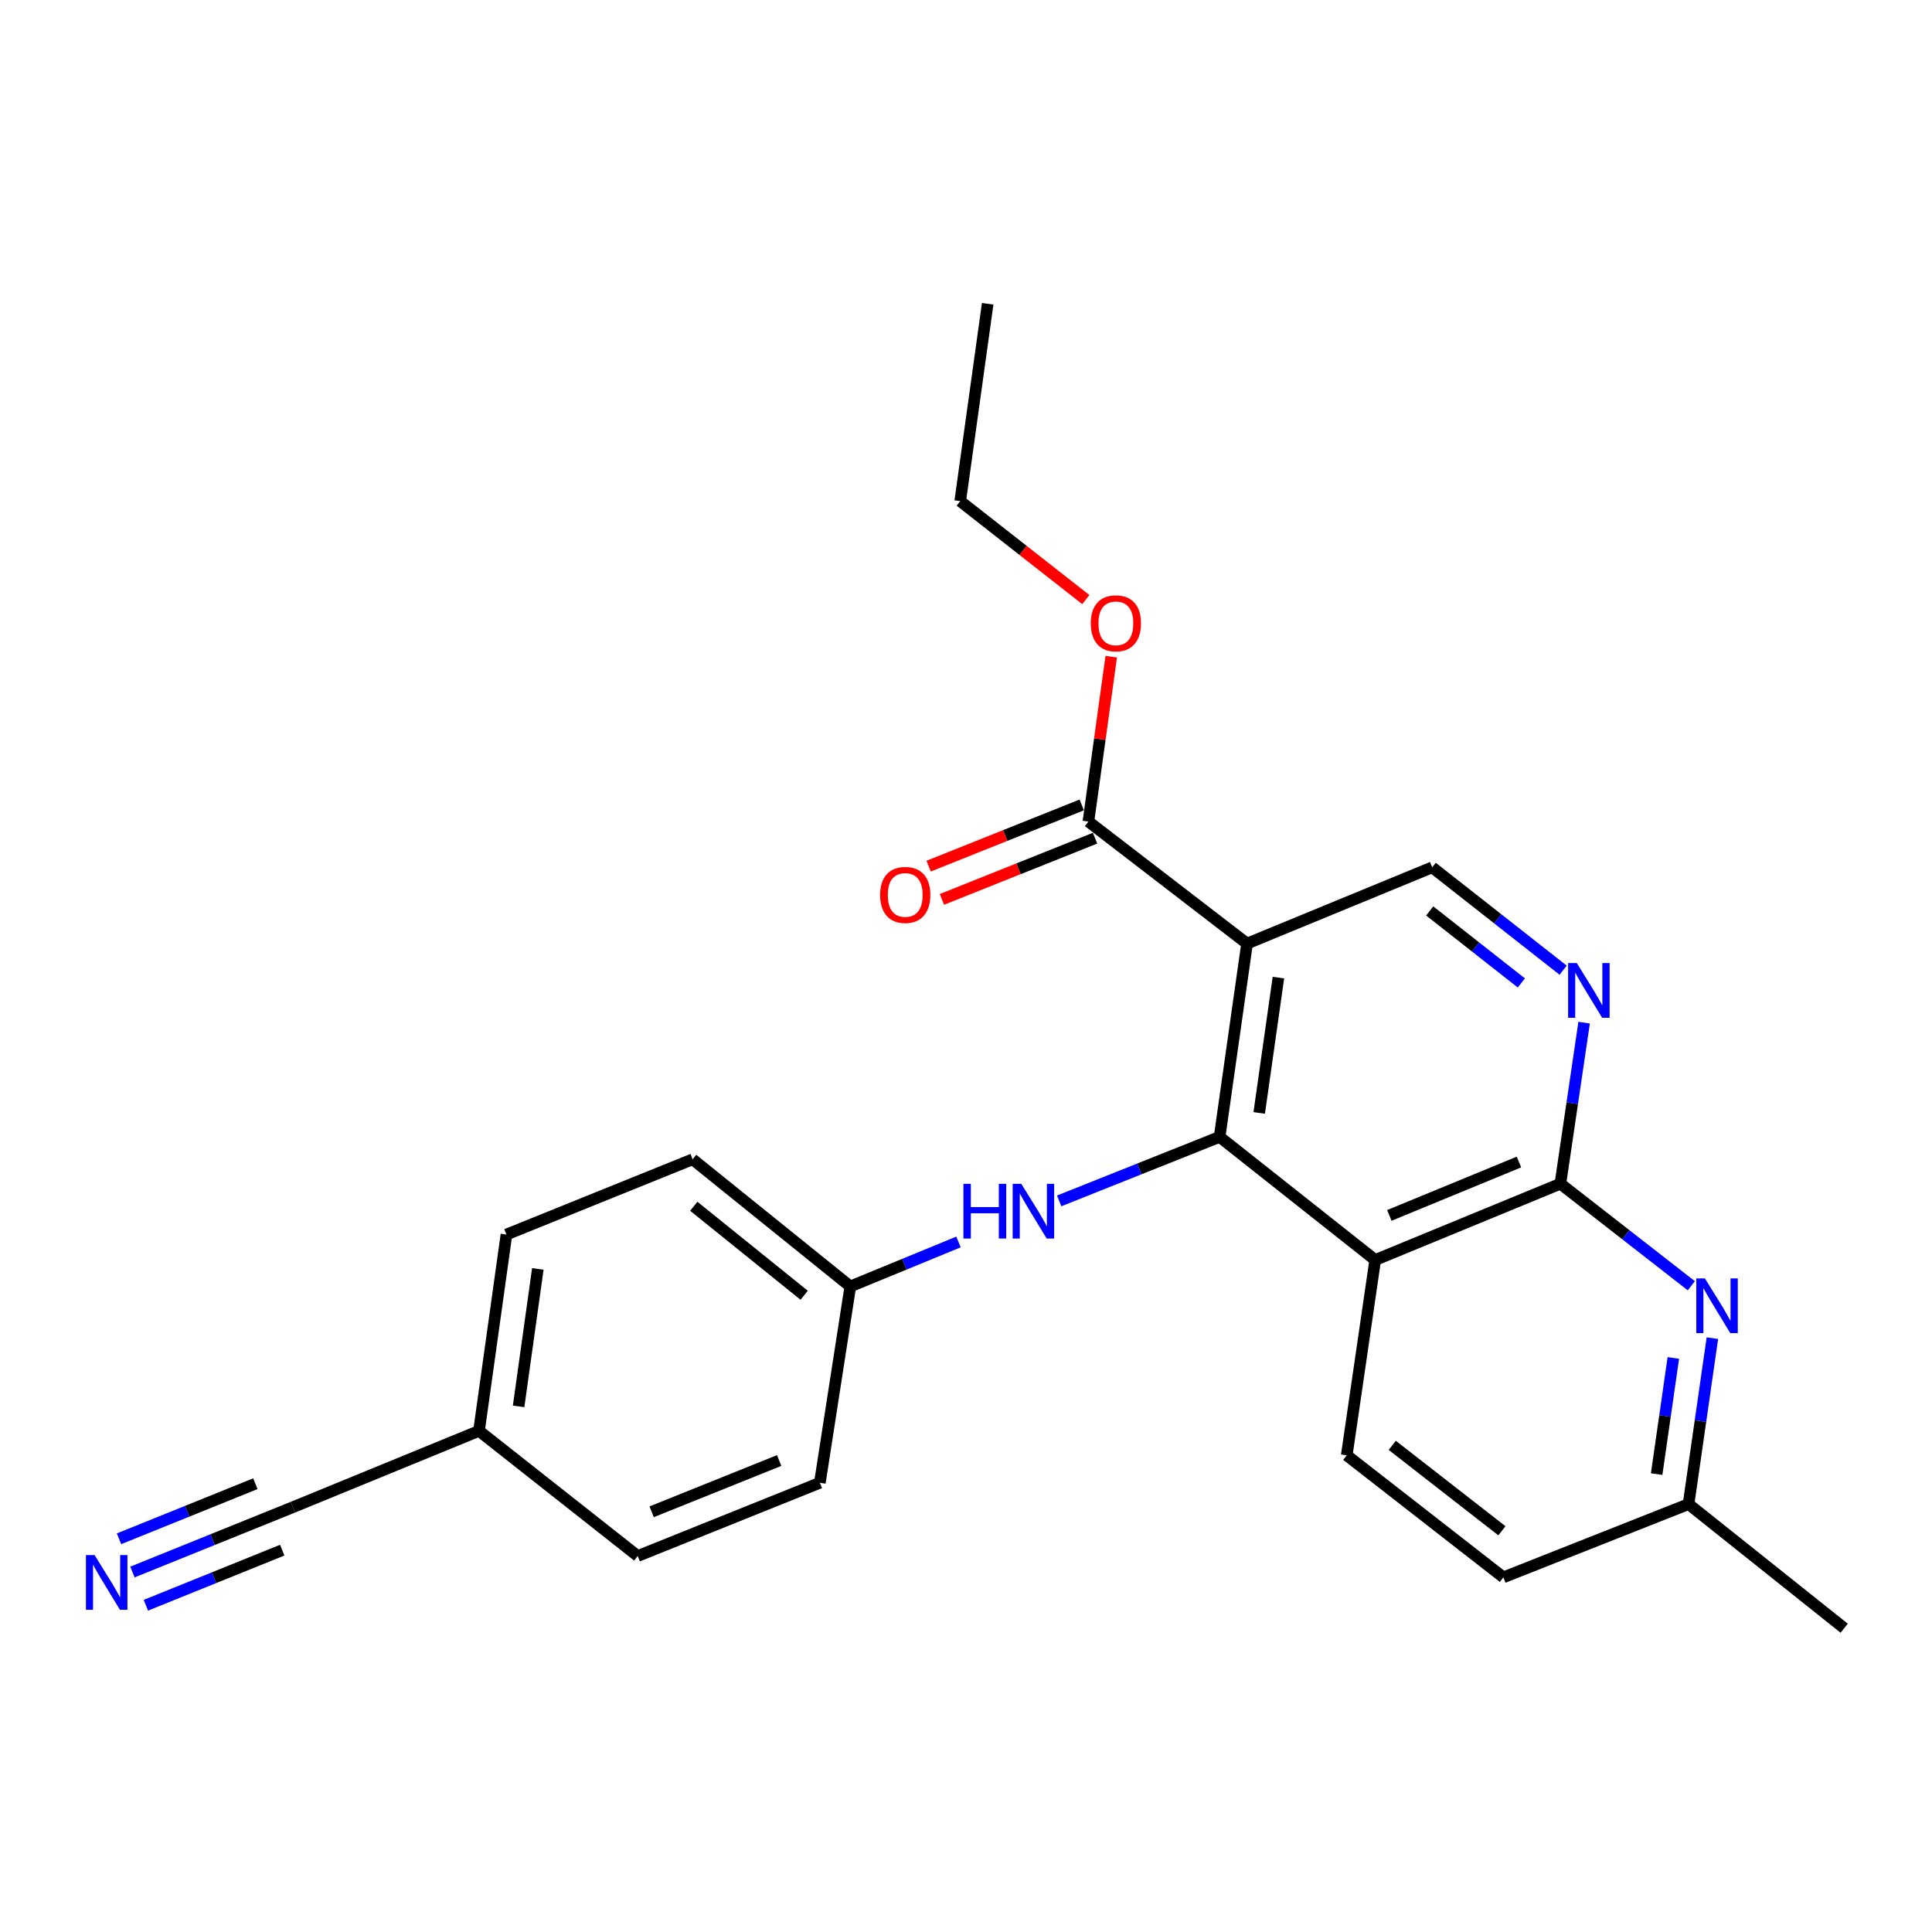 <?xml version='1.0' encoding='iso-8859-1'?>
<svg version='1.1' baseProfile='full'
              xmlns='http://www.w3.org/2000/svg'
                      xmlns:rdkit='http://www.rdkit.org/xml'
                      xmlns:xlink='http://www.w3.org/1999/xlink'
                  xml:space='preserve'
width='1000px' height='1000px' viewBox='0 0 1000 1000'>
<!-- END OF HEADER -->
<rect style='opacity:1.0;fill:#FFFFFF;stroke:none' width='1000' height='1000' x='0' y='0'> </rect>
<path class='bond-0' d='M 631.269,588.453 L 645.47,488.396' style='fill:none;fill-rule:evenodd;stroke:#000000;stroke-width:6px;stroke-linecap:butt;stroke-linejoin:miter;stroke-opacity:1' />
<path class='bond-0' d='M 651.765,576.051 L 661.706,506.011' style='fill:none;fill-rule:evenodd;stroke:#000000;stroke-width:6px;stroke-linecap:butt;stroke-linejoin:miter;stroke-opacity:1' />
<path class='bond-1' d='M 631.269,588.453 L 711.807,652.172' style='fill:none;fill-rule:evenodd;stroke:#000000;stroke-width:6px;stroke-linecap:butt;stroke-linejoin:miter;stroke-opacity:1' />
<path class='bond-7' d='M 631.269,588.453 L 589.747,605.018' style='fill:none;fill-rule:evenodd;stroke:#000000;stroke-width:6px;stroke-linecap:butt;stroke-linejoin:miter;stroke-opacity:1' />
<path class='bond-7' d='M 589.747,605.018 L 548.225,621.583' style='fill:none;fill-rule:evenodd;stroke:#0000FF;stroke-width:6px;stroke-linecap:butt;stroke-linejoin:miter;stroke-opacity:1' />
<path class='bond-5' d='M 645.47,488.396 L 563.355,425.233' style='fill:none;fill-rule:evenodd;stroke:#000000;stroke-width:6px;stroke-linecap:butt;stroke-linejoin:miter;stroke-opacity:1' />
<path class='bond-6' d='M 645.47,488.396 L 741.302,448.925' style='fill:none;fill-rule:evenodd;stroke:#000000;stroke-width:6px;stroke-linecap:butt;stroke-linejoin:miter;stroke-opacity:1' />
<path class='bond-2' d='M 711.807,652.172 L 807.649,612.692' style='fill:none;fill-rule:evenodd;stroke:#000000;stroke-width:6px;stroke-linecap:butt;stroke-linejoin:miter;stroke-opacity:1' />
<path class='bond-2' d='M 719.118,629.099 L 786.208,601.462' style='fill:none;fill-rule:evenodd;stroke:#000000;stroke-width:6px;stroke-linecap:butt;stroke-linejoin:miter;stroke-opacity:1' />
<path class='bond-9' d='M 711.807,652.172 L 697.07,753.27' style='fill:none;fill-rule:evenodd;stroke:#000000;stroke-width:6px;stroke-linecap:butt;stroke-linejoin:miter;stroke-opacity:1' />
<path class='bond-3' d='M 807.649,612.692 L 813.793,571.007' style='fill:none;fill-rule:evenodd;stroke:#000000;stroke-width:6px;stroke-linecap:butt;stroke-linejoin:miter;stroke-opacity:1' />
<path class='bond-3' d='M 813.793,571.007 L 819.937,529.323' style='fill:none;fill-rule:evenodd;stroke:#0000FF;stroke-width:6px;stroke-linecap:butt;stroke-linejoin:miter;stroke-opacity:1' />
<path class='bond-4' d='M 807.649,612.692 L 841.537,639.098' style='fill:none;fill-rule:evenodd;stroke:#000000;stroke-width:6px;stroke-linecap:butt;stroke-linejoin:miter;stroke-opacity:1' />
<path class='bond-4' d='M 841.537,639.098 L 875.424,665.504' style='fill:none;fill-rule:evenodd;stroke:#0000FF;stroke-width:6px;stroke-linecap:butt;stroke-linejoin:miter;stroke-opacity:1' />
<path class='bond-24' d='M 809.079,502.172 L 775.19,475.549' style='fill:none;fill-rule:evenodd;stroke:#0000FF;stroke-width:6px;stroke-linecap:butt;stroke-linejoin:miter;stroke-opacity:1' />
<path class='bond-24' d='M 775.19,475.549 L 741.302,448.925' style='fill:none;fill-rule:evenodd;stroke:#000000;stroke-width:6px;stroke-linecap:butt;stroke-linejoin:miter;stroke-opacity:1' />
<path class='bond-24' d='M 787.452,508.772 L 763.731,490.136' style='fill:none;fill-rule:evenodd;stroke:#0000FF;stroke-width:6px;stroke-linecap:butt;stroke-linejoin:miter;stroke-opacity:1' />
<path class='bond-24' d='M 763.731,490.136 L 740.009,471.499' style='fill:none;fill-rule:evenodd;stroke:#000000;stroke-width:6px;stroke-linecap:butt;stroke-linejoin:miter;stroke-opacity:1' />
<path class='bond-26' d='M 886.327,692.628 L 880.157,735.573' style='fill:none;fill-rule:evenodd;stroke:#0000FF;stroke-width:6px;stroke-linecap:butt;stroke-linejoin:miter;stroke-opacity:1' />
<path class='bond-26' d='M 880.157,735.573 L 873.987,778.519' style='fill:none;fill-rule:evenodd;stroke:#000000;stroke-width:6px;stroke-linecap:butt;stroke-linejoin:miter;stroke-opacity:1' />
<path class='bond-26' d='M 866.114,702.873 L 861.795,732.935' style='fill:none;fill-rule:evenodd;stroke:#0000FF;stroke-width:6px;stroke-linecap:butt;stroke-linejoin:miter;stroke-opacity:1' />
<path class='bond-26' d='M 861.795,732.935 L 857.476,762.997' style='fill:none;fill-rule:evenodd;stroke:#000000;stroke-width:6px;stroke-linecap:butt;stroke-linejoin:miter;stroke-opacity:1' />
<path class='bond-11' d='M 559.912,416.621 L 520.283,432.464' style='fill:none;fill-rule:evenodd;stroke:#000000;stroke-width:6px;stroke-linecap:butt;stroke-linejoin:miter;stroke-opacity:1' />
<path class='bond-11' d='M 520.283,432.464 L 480.653,448.307' style='fill:none;fill-rule:evenodd;stroke:#FF0000;stroke-width:6px;stroke-linecap:butt;stroke-linejoin:miter;stroke-opacity:1' />
<path class='bond-11' d='M 566.798,433.845 L 527.169,449.688' style='fill:none;fill-rule:evenodd;stroke:#000000;stroke-width:6px;stroke-linecap:butt;stroke-linejoin:miter;stroke-opacity:1' />
<path class='bond-11' d='M 527.169,449.688 L 487.539,465.531' style='fill:none;fill-rule:evenodd;stroke:#FF0000;stroke-width:6px;stroke-linecap:butt;stroke-linejoin:miter;stroke-opacity:1' />
<path class='bond-16' d='M 563.355,425.233 L 569.265,382.566' style='fill:none;fill-rule:evenodd;stroke:#000000;stroke-width:6px;stroke-linecap:butt;stroke-linejoin:miter;stroke-opacity:1' />
<path class='bond-16' d='M 569.265,382.566 L 575.174,339.9' style='fill:none;fill-rule:evenodd;stroke:#FF0000;stroke-width:6px;stroke-linecap:butt;stroke-linejoin:miter;stroke-opacity:1' />
<path class='bond-13' d='M 496.11,642.844 L 468.115,654.351' style='fill:none;fill-rule:evenodd;stroke:#0000FF;stroke-width:6px;stroke-linecap:butt;stroke-linejoin:miter;stroke-opacity:1' />
<path class='bond-13' d='M 468.115,654.351 L 440.121,665.858' style='fill:none;fill-rule:evenodd;stroke:#000000;stroke-width:6px;stroke-linecap:butt;stroke-linejoin:miter;stroke-opacity:1' />
<path class='bond-8' d='M 68.555,813.672 L 110.07,796.9' style='fill:none;fill-rule:evenodd;stroke:#0000FF;stroke-width:6px;stroke-linecap:butt;stroke-linejoin:miter;stroke-opacity:1' />
<path class='bond-8' d='M 110.07,796.9 L 151.585,780.127' style='fill:none;fill-rule:evenodd;stroke:#000000;stroke-width:6px;stroke-linecap:butt;stroke-linejoin:miter;stroke-opacity:1' />
<path class='bond-8' d='M 75.504,830.872 L 110.792,816.615' style='fill:none;fill-rule:evenodd;stroke:#0000FF;stroke-width:6px;stroke-linecap:butt;stroke-linejoin:miter;stroke-opacity:1' />
<path class='bond-8' d='M 110.792,816.615 L 146.079,802.358' style='fill:none;fill-rule:evenodd;stroke:#000000;stroke-width:6px;stroke-linecap:butt;stroke-linejoin:miter;stroke-opacity:1' />
<path class='bond-8' d='M 61.607,796.473 L 96.894,782.216' style='fill:none;fill-rule:evenodd;stroke:#0000FF;stroke-width:6px;stroke-linecap:butt;stroke-linejoin:miter;stroke-opacity:1' />
<path class='bond-8' d='M 96.894,782.216 L 132.181,767.959' style='fill:none;fill-rule:evenodd;stroke:#000000;stroke-width:6px;stroke-linecap:butt;stroke-linejoin:miter;stroke-opacity:1' />
<path class='bond-15' d='M 697.07,753.27 L 778.145,816.433' style='fill:none;fill-rule:evenodd;stroke:#000000;stroke-width:6px;stroke-linecap:butt;stroke-linejoin:miter;stroke-opacity:1' />
<path class='bond-15' d='M 720.632,748.112 L 777.384,792.326' style='fill:none;fill-rule:evenodd;stroke:#000000;stroke-width:6px;stroke-linecap:butt;stroke-linejoin:miter;stroke-opacity:1' />
<path class='bond-10' d='M 151.585,780.127 L 247.932,740.615' style='fill:none;fill-rule:evenodd;stroke:#000000;stroke-width:6px;stroke-linecap:butt;stroke-linejoin:miter;stroke-opacity:1' />
<path class='bond-12' d='M 873.987,778.519 L 778.145,816.433' style='fill:none;fill-rule:evenodd;stroke:#000000;stroke-width:6px;stroke-linecap:butt;stroke-linejoin:miter;stroke-opacity:1' />
<path class='bond-21' d='M 873.987,778.519 L 954.545,842.764' style='fill:none;fill-rule:evenodd;stroke:#000000;stroke-width:6px;stroke-linecap:butt;stroke-linejoin:miter;stroke-opacity:1' />
<path class='bond-17' d='M 440.121,665.858 L 424.353,767.482' style='fill:none;fill-rule:evenodd;stroke:#000000;stroke-width:6px;stroke-linecap:butt;stroke-linejoin:miter;stroke-opacity:1' />
<path class='bond-18' d='M 440.121,665.858 L 358.501,600.047' style='fill:none;fill-rule:evenodd;stroke:#000000;stroke-width:6px;stroke-linecap:butt;stroke-linejoin:miter;stroke-opacity:1' />
<path class='bond-18' d='M 416.234,670.427 L 359.1,624.359' style='fill:none;fill-rule:evenodd;stroke:#000000;stroke-width:6px;stroke-linecap:butt;stroke-linejoin:miter;stroke-opacity:1' />
<path class='bond-14' d='M 247.932,740.615 L 262.133,638.992' style='fill:none;fill-rule:evenodd;stroke:#000000;stroke-width:6px;stroke-linecap:butt;stroke-linejoin:miter;stroke-opacity:1' />
<path class='bond-14' d='M 268.433,727.939 L 278.374,656.802' style='fill:none;fill-rule:evenodd;stroke:#000000;stroke-width:6px;stroke-linecap:butt;stroke-linejoin:miter;stroke-opacity:1' />
<path class='bond-25' d='M 247.932,740.615 L 330.078,805.396' style='fill:none;fill-rule:evenodd;stroke:#000000;stroke-width:6px;stroke-linecap:butt;stroke-linejoin:miter;stroke-opacity:1' />
<path class='bond-22' d='M 562.018,310.35 L 529.513,284.867' style='fill:none;fill-rule:evenodd;stroke:#FF0000;stroke-width:6px;stroke-linecap:butt;stroke-linejoin:miter;stroke-opacity:1' />
<path class='bond-22' d='M 529.513,284.867 L 497.008,259.385' style='fill:none;fill-rule:evenodd;stroke:#000000;stroke-width:6px;stroke-linecap:butt;stroke-linejoin:miter;stroke-opacity:1' />
<path class='bond-19' d='M 424.353,767.482 L 330.078,805.396' style='fill:none;fill-rule:evenodd;stroke:#000000;stroke-width:6px;stroke-linecap:butt;stroke-linejoin:miter;stroke-opacity:1' />
<path class='bond-19' d='M 403.291,755.959 L 337.298,782.499' style='fill:none;fill-rule:evenodd;stroke:#000000;stroke-width:6px;stroke-linecap:butt;stroke-linejoin:miter;stroke-opacity:1' />
<path class='bond-20' d='M 358.501,600.047 L 262.133,638.992' style='fill:none;fill-rule:evenodd;stroke:#000000;stroke-width:6px;stroke-linecap:butt;stroke-linejoin:miter;stroke-opacity:1' />
<path class='bond-23' d='M 497.008,259.385 L 511.219,157.236' style='fill:none;fill-rule:evenodd;stroke:#000000;stroke-width:6px;stroke-linecap:butt;stroke-linejoin:miter;stroke-opacity:1' />
<path  class='atom-4' d='M 816.137 498.475
L 825.417 513.475
Q 826.337 514.955, 827.817 517.635
Q 829.297 520.315, 829.377 520.475
L 829.377 498.475
L 833.137 498.475
L 833.137 526.795
L 829.257 526.795
L 819.297 510.395
Q 818.137 508.475, 816.897 506.275
Q 815.697 504.075, 815.337 503.395
L 815.337 526.795
L 811.657 526.795
L 811.657 498.475
L 816.137 498.475
' fill='#0000FF'/>
<path  class='atom-5' d='M 882.474 661.715
L 891.754 676.715
Q 892.674 678.195, 894.154 680.875
Q 895.634 683.555, 895.714 683.715
L 895.714 661.715
L 899.474 661.715
L 899.474 690.035
L 895.594 690.035
L 885.634 673.635
Q 884.474 671.715, 883.234 669.515
Q 882.034 667.315, 881.674 666.635
L 881.674 690.035
L 877.994 690.035
L 877.994 661.715
L 882.474 661.715
' fill='#0000FF'/>
<path  class='atom-8' d='M 498.671 612.743
L 502.511 612.743
L 502.511 624.783
L 516.991 624.783
L 516.991 612.743
L 520.831 612.743
L 520.831 641.063
L 516.991 641.063
L 516.991 627.983
L 502.511 627.983
L 502.511 641.063
L 498.671 641.063
L 498.671 612.743
' fill='#0000FF'/>
<path  class='atom-8' d='M 528.631 612.743
L 537.911 627.743
Q 538.831 629.223, 540.311 631.903
Q 541.791 634.583, 541.871 634.743
L 541.871 612.743
L 545.631 612.743
L 545.631 641.063
L 541.751 641.063
L 531.791 624.663
Q 530.631 622.743, 529.391 620.543
Q 528.191 618.343, 527.831 617.663
L 527.831 641.063
L 524.151 641.063
L 524.151 612.743
L 528.631 612.743
' fill='#0000FF'/>
<path  class='atom-9' d='M 48.957 804.901
L 58.237 819.901
Q 59.157 821.381, 60.637 824.061
Q 62.117 826.741, 62.197 826.901
L 62.197 804.901
L 65.957 804.901
L 65.957 833.221
L 62.077 833.221
L 52.117 816.821
Q 50.957 814.901, 49.717 812.701
Q 48.517 810.501, 48.157 809.821
L 48.157 833.221
L 44.477 833.221
L 44.477 804.901
L 48.957 804.901
' fill='#0000FF'/>
<path  class='atom-12' d='M 455.544 463.217
Q 455.544 456.417, 458.904 452.617
Q 462.264 448.817, 468.544 448.817
Q 474.824 448.817, 478.184 452.617
Q 481.544 456.417, 481.544 463.217
Q 481.544 470.097, 478.144 474.017
Q 474.744 477.897, 468.544 477.897
Q 462.304 477.897, 458.904 474.017
Q 455.544 470.137, 455.544 463.217
M 468.544 474.697
Q 472.864 474.697, 475.184 471.817
Q 477.544 468.897, 477.544 463.217
Q 477.544 457.657, 475.184 454.857
Q 472.864 452.017, 468.544 452.017
Q 464.224 452.017, 461.864 454.817
Q 459.544 457.617, 459.544 463.217
Q 459.544 468.937, 461.864 471.817
Q 464.224 474.697, 468.544 474.697
' fill='#FF0000'/>
<path  class='atom-17' d='M 564.577 322.628
Q 564.577 315.828, 567.937 312.028
Q 571.297 308.228, 577.577 308.228
Q 583.857 308.228, 587.217 312.028
Q 590.577 315.828, 590.577 322.628
Q 590.577 329.508, 587.177 333.428
Q 583.777 337.308, 577.577 337.308
Q 571.337 337.308, 567.937 333.428
Q 564.577 329.548, 564.577 322.628
M 577.577 334.108
Q 581.897 334.108, 584.217 331.228
Q 586.577 328.308, 586.577 322.628
Q 586.577 317.068, 584.217 314.268
Q 581.897 311.428, 577.577 311.428
Q 573.257 311.428, 570.897 314.228
Q 568.577 317.028, 568.577 322.628
Q 568.577 328.348, 570.897 331.228
Q 573.257 334.108, 577.577 334.108
' fill='#FF0000'/>
</svg>
